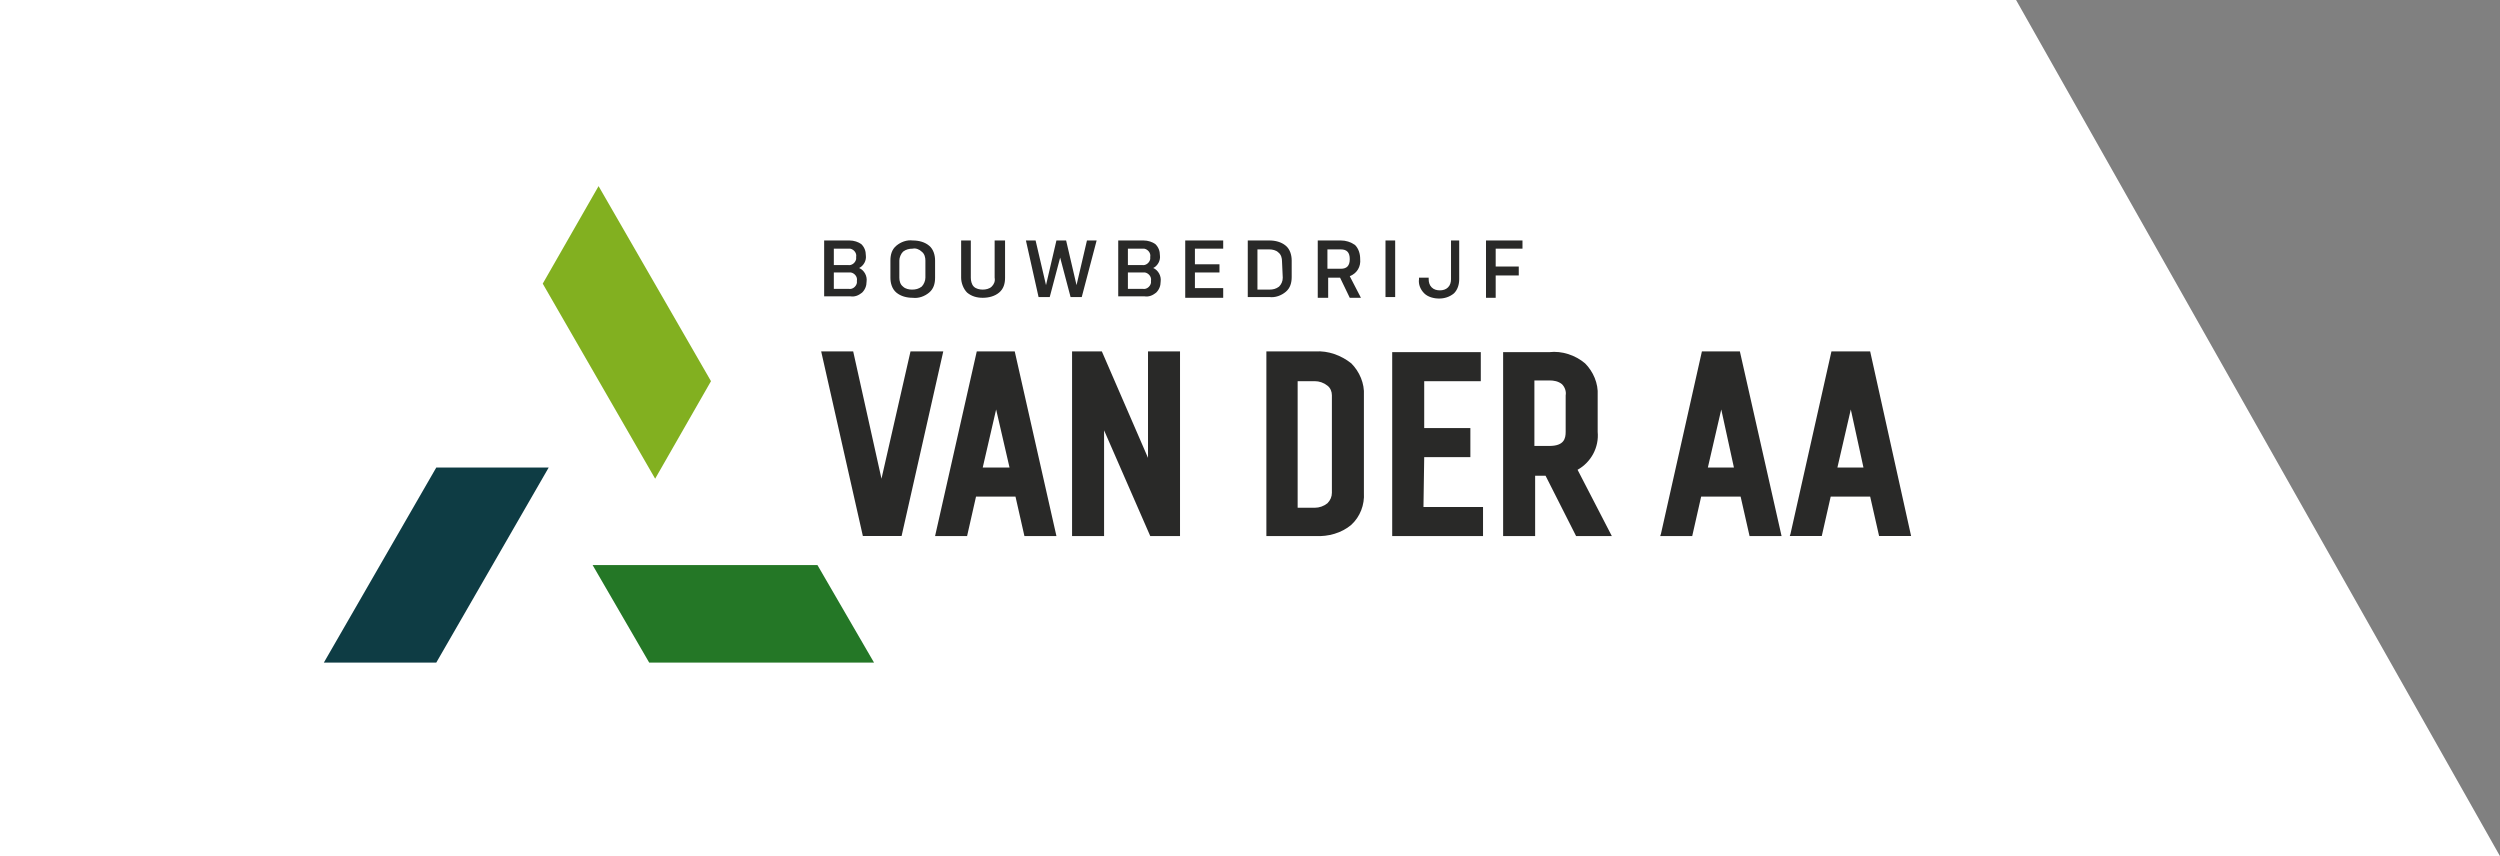 <svg xmlns="http://www.w3.org/2000/svg" xmlns:xlink="http://www.w3.org/1999/xlink" id="Layer_1" x="0px" y="0px" viewBox="0 0 335.8 115" style="enable-background:new 0 0 335.8 115;" xml:space="preserve"><rect x="0" y="0" width="335.8" height="115" fill="#808080" stroke="none"/><style type="text/css">	.st0{fill:#FFFFFF;}	.st1{fill:#292928;}	.st2{fill:#247726;}	.st3{fill:#0E3C44;}	.st4{fill:#82B020;}</style><path id="Subtraction_1" class="st0" d="M335.8,115H0V0h270.8L335.8,115L335.8,115z"></path><path id="Path_510" class="st1" d="M122.3,47.2l-3.9,17.1l-3.8-17.1h-4.3l5.6,24.8h5.2l5.6-24.8L122.3,47.2z"></path><path id="Path_511" class="st1" d="M131.2,47.2L125.6,72h4.3l1.2-5.3h5.3l1.2,5.3h4.3l-5.6-24.8L131.2,47.2z M135.6,62.8H132 l1.8-7.8L135.6,62.8z"></path><path id="Path_512" class="st1" d="M154.2,61.5L148,47.2h-4V72h4.3V57.8l6.2,14.2h4V47.2h-4.3L154.2,61.5z"></path><path id="Path_513" class="st1" d="M176.7,47.2h-6.6V72h6.6c1.7,0.1,3.5-0.4,4.8-1.5c1.2-1.1,1.8-2.7,1.7-4.3V53.1 c0.1-1.6-0.6-3.2-1.7-4.3C180.1,47.7,178.4,47.1,176.7,47.2 M178.9,53.1v13.1c0,0.5-0.2,1-0.6,1.4c-0.5,0.4-1.1,0.6-1.7,0.6h-2.3 V51.2h2.3c0.6,0,1.2,0.2,1.7,0.6C178.7,52.1,178.9,52.6,178.9,53.1"></path><path id="Path_514" class="st1" d="M191.3,61.4h6.2v-3.9h-6.2v-6.3h7.6v-3.9H187V72h12.2v-3.9h-8L191.3,61.4z"></path><path id="Path_515" class="st1" d="M214.6,58v-4.9c0.1-1.6-0.6-3.2-1.7-4.3c-1.3-1.1-3.1-1.7-4.8-1.5h-6.2V72h4.3v-8.1h1.4l4.1,8.1 h4.8l-4.6-8.9C213.7,62.1,214.8,60.1,214.6,58 M210.3,53.1V58c0,0.9-0.2,1.9-2.2,1.9h-2v-8.8h2c0.6,0,1.2,0.1,1.7,0.5 C210.2,52,210.4,52.6,210.3,53.1"></path><path id="Path_516" class="st1" d="M228.6,47.2l-5.5,24.5L223,72h4.3l1.2-5.3h5.3l1.2,5.3h4.3l-5.6-24.8L228.6,47.2z M232.9,62.8 h-3.5l1.8-7.8L232.9,62.8z"></path><path id="Path_517" class="st1" d="M251.2,47.2H246l-5.5,24.5l-0.1,0.3h4.3l1.2-5.3h5.3l1.2,5.3h4.3L251.2,47.2z M250.3,62.8h-3.5 l1.8-7.8L250.3,62.8z"></path><path id="Path_518" class="st1" d="M110.7,32.3h3.4c0.6,0,1.2,0.2,1.6,0.5c0.4,0.4,0.6,0.9,0.6,1.5c0.1,0.7-0.3,1.4-0.9,1.7 c0.7,0.3,1.1,1.1,1,1.8c0,0.6-0.2,1.1-0.6,1.5c-0.5,0.4-1,0.6-1.6,0.5h-3.5L110.7,32.3z M112,35.6h1.9c0.5,0.1,1-0.3,1.1-0.8 c0-0.1,0-0.2,0-0.3c0.1-0.5-0.3-1-0.8-1.1c-0.1,0-0.2,0-0.3,0H112V35.6z M112,38.8h2c0.5,0.1,1-0.3,1.1-0.8c0-0.1,0-0.2,0-0.3 c0.1-0.5-0.3-1-0.8-1.1c-0.1,0-0.2,0-0.3,0h-2V38.8z"></path><path id="Path_519" class="st1" d="M125.6,37.3c0,0.8-0.2,1.5-0.8,2c-0.6,0.5-1.4,0.8-2.2,0.7c-0.8,0-1.6-0.2-2.2-0.7 c-0.6-0.5-0.8-1.3-0.8-2V35c0-0.8,0.2-1.5,0.8-2c0.6-0.5,1.4-0.8,2.2-0.7c0.8,0,1.6,0.2,2.2,0.7c0.6,0.5,0.8,1.3,0.8,2L125.6,37.3z  M124.3,35c0-0.4-0.1-0.9-0.5-1.2c-0.3-0.3-0.8-0.5-1.2-0.4c-0.5,0-0.9,0.1-1.3,0.4c-0.3,0.3-0.5,0.8-0.5,1.2v2.3 c0,0.4,0.1,0.9,0.5,1.2c0.3,0.3,0.8,0.4,1.2,0.4c0.5,0,0.9-0.1,1.3-0.4c0.3-0.3,0.5-0.8,0.5-1.2L124.3,35z"></path><path id="Path_520" class="st1" d="M135,32.3v5c0,0.8-0.2,1.5-0.8,2c-0.6,0.5-1.4,0.7-2.2,0.7c-0.8,0-1.5-0.2-2.1-0.7 c-0.5-0.5-0.8-1.3-0.8-2v-5h1.3v5c0,0.4,0.1,0.9,0.4,1.2c0.3,0.3,0.8,0.4,1.2,0.4c0.4,0,0.9-0.1,1.2-0.4c0.3-0.3,0.5-0.7,0.4-1.2v-5 H135z"></path><path id="Path_521" class="st1" d="M137.8,32.3h1.3l1.4,6l1.4-6h1.3l1.4,6l1.4-6h1.3l-2,7.6h-1.5l-1.4-5.3l-1.4,5.3h-1.5L137.8,32.3 z"></path><path id="Path_522" class="st1" d="M150.2,32.3h3.4c0.6,0,1.2,0.2,1.6,0.5c0.4,0.4,0.6,0.9,0.6,1.5c0.1,0.7-0.3,1.4-0.9,1.7 c0.7,0.3,1.1,1.1,1,1.8c0,0.6-0.2,1.1-0.6,1.5c-0.5,0.4-1,0.6-1.6,0.5h-3.5L150.2,32.3z M151.5,35.6h1.9c0.5,0.1,1-0.3,1.1-0.8 c0-0.1,0-0.2,0-0.3c0.1-0.5-0.3-1-0.8-1.1c-0.1,0-0.2,0-0.3,0h-1.9V35.6z M151.5,38.8h2c0.5,0.1,1-0.3,1.1-0.8c0-0.1,0-0.2,0-0.3 c0.1-0.5-0.3-1-0.8-1.1c-0.1,0-0.2,0-0.3,0h-2V38.8z"></path><path id="Path_523" class="st1" d="M159.2,32.3h5.1v1.1h-3.8v2.1h3.3v1.1h-3.3v2.1h3.8V40h-5.1V32.3z"></path><path id="Path_524" class="st1" d="M173.5,37.2c0,0.8-0.2,1.5-0.8,2c-0.6,0.5-1.4,0.8-2.2,0.7h-2.9v-7.6h2.9c0.8,0,1.6,0.2,2.2,0.7 c0.6,0.5,0.8,1.3,0.8,2L173.5,37.2z M172.2,35.1c0-0.4-0.1-0.9-0.5-1.2c-0.3-0.3-0.8-0.4-1.2-0.4h-1.6v5.4h1.6 c0.5,0,0.9-0.1,1.3-0.4c0.3-0.3,0.5-0.7,0.5-1.2L172.2,35.1z"></path><path id="Path_525" class="st1" d="M177,32.3h3.1c0.7,0,1.3,0.2,1.9,0.6c0.5,0.5,0.7,1.2,0.7,1.9c0.1,1-0.4,1.9-1.4,2.3l1.5,2.9 h-1.5l-1.3-2.7h-1.6V40H177L177,32.3z M178.3,36.1h1.8c0.8,0,1.2-0.4,1.2-1.3c0-0.9-0.4-1.3-1.2-1.3h-1.8L178.3,36.1z"></path><rect id="Rectangle_309" x="186.1" y="32.3" class="st1" width="1.3" height="7.6"></rect><path id="Path_526" class="st1" d="M196,32.3v5.2c0,0.7-0.2,1.4-0.7,1.9c-0.6,0.5-1.3,0.7-2,0.7c-0.7,0-1.5-0.2-2-0.7 c-0.5-0.5-0.8-1.2-0.7-1.9v-0.2h1.3v0.2c0,0.4,0.1,0.8,0.4,1.1c0.3,0.3,0.7,0.4,1.1,0.4c0.4,0,0.8-0.1,1.1-0.4 c0.3-0.3,0.4-0.7,0.4-1.1v-5.2H196z"></path><path id="Path_527" class="st1" d="M199.6,32.3h4.9v1.1h-3.6v2.4h3.1V37h-3.1v3h-1.3L199.6,32.3z"></path><path id="Path_528" class="st2" d="M109.8,75.9l7.6,13.1H87.2l-7.6-13.1H109.8z"></path><path id="Path_529" class="st3" d="M58.6,62.8h15.1L58.6,89H43.5L58.6,62.8z"></path><path id="Path_530" class="st4" d="M72.9,38.1L80.4,25l15.1,26.2L88,64.3L72.9,38.1z"></path></svg>